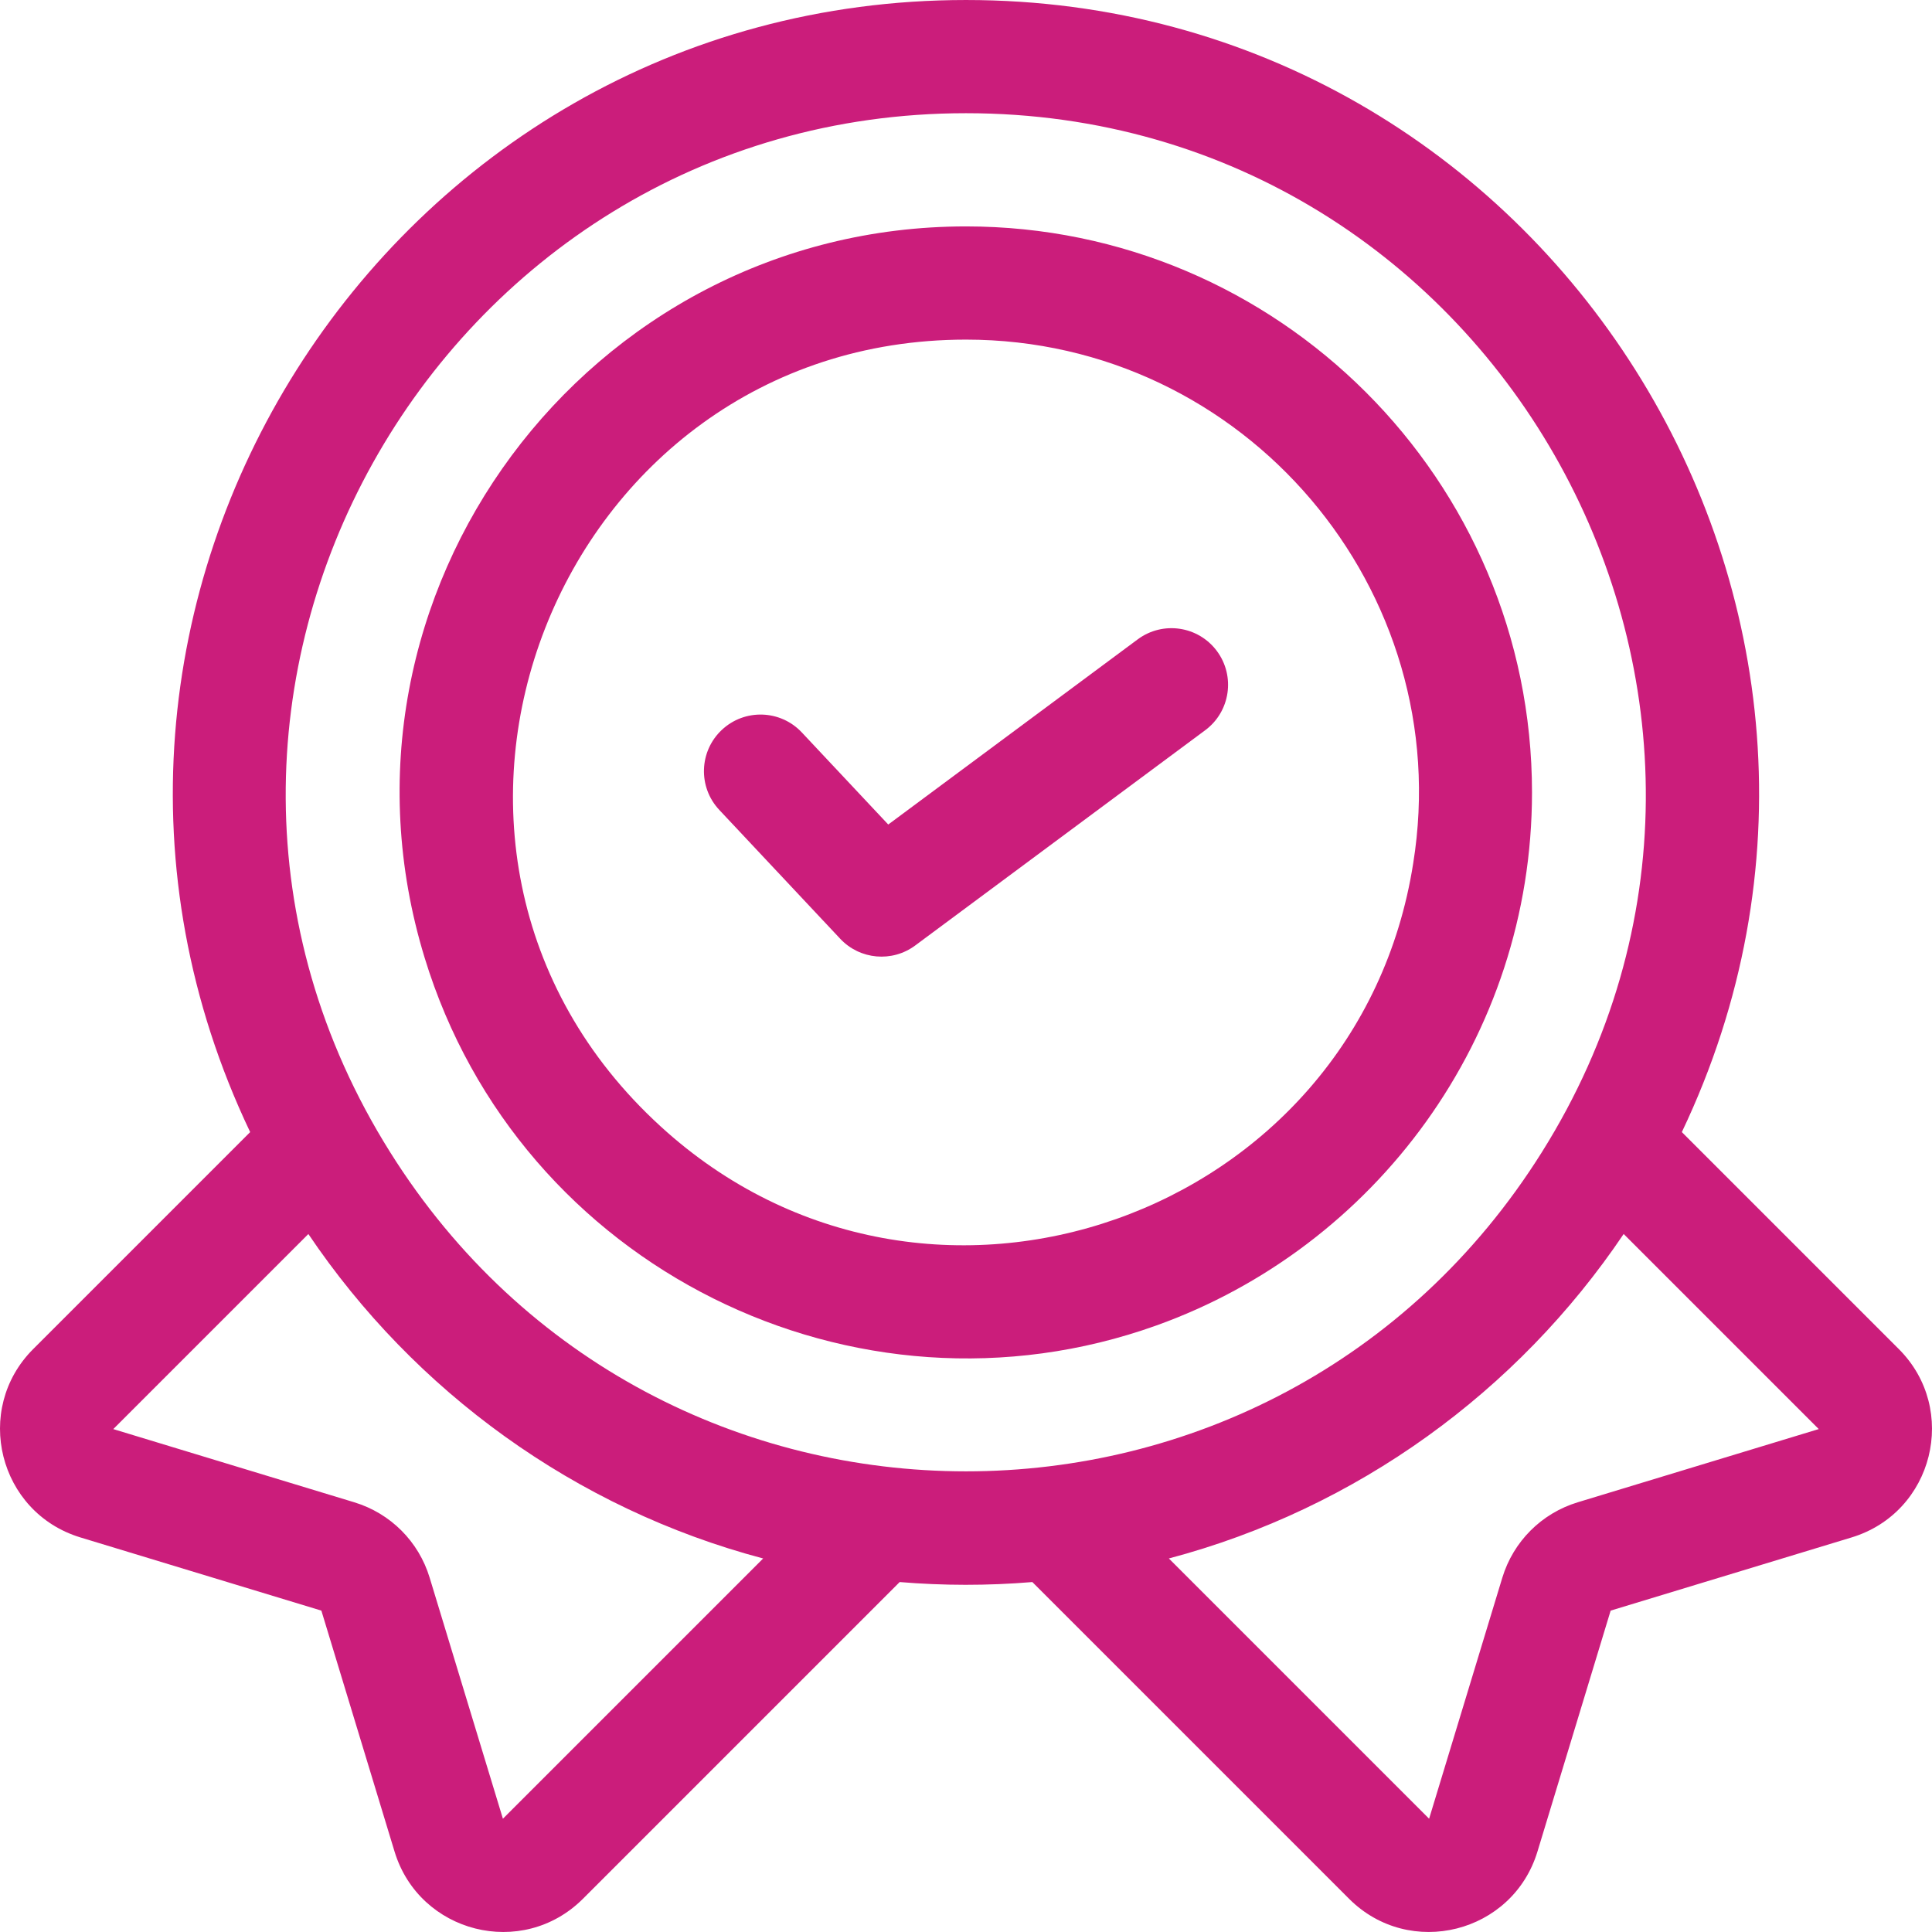 <?xml version="1.0" encoding="utf-8"?>
<!-- Generator: Adobe Illustrator 16.0.0, SVG Export Plug-In . SVG Version: 6.00 Build 0)  -->
<!DOCTYPE svg PUBLIC "-//W3C//DTD SVG 1.1//EN" "http://www.w3.org/Graphics/SVG/1.1/DTD/svg11.dtd">
<svg version="1.1" id="Warstwa_1" xmlns="http://www.w3.org/2000/svg" xmlns:xlink="http://www.w3.org/1999/xlink" x="0px" y="0px"
	 width="512px" height="512px" viewBox="0 0 512 512" enable-background="new 0 0 512 512" xml:space="preserve">
<path d="M503.204,357.512l-57.498-57.498C511.657,161.623,410.288,0.002,256.001,0.002c-154.019,0-255.788,161.343-189.705,300.012
	L8.798,357.512c-16.002,16.002-9.198,43.312,12.5,49.919l63.868,19.399l19.399,63.868c6.581,21.611,33.834,28.556,49.919,12.5
	l83.938-83.938c11.539,0.957,23.226,0.989,35.159,0l83.938,83.938c16.027,16.026,43.324,9.155,49.919-12.5l19.399-63.868
	l63.868-19.399C512.437,400.813,519.179,373.487,503.204,357.512z M133.275,481.979l-19.409-63.867
	c-2.91-9.601-10.38-17.07-19.979-19.989l-63.868-19.399l51.699-51.698c28.079,41.679,70.698,72.787,120.527,85.987L133.275,481.979z
	 M103.395,305.344C28.029,185.326,115.713,30.001,256.001,30.001c141.421,0,227.295,156.402,152.606,275.342
	C337.89,418.124,174.102,418.109,103.395,305.344z M418.117,398.121c-9.601,2.92-17.07,10.39-19.989,19.989l-19.399,63.867
	l-68.968-68.968c49.829-13.2,92.447-44.309,120.527-85.987l51.699,51.698L418.117,398.121z" fill="#cb1d7b"/>
<path d="M256.001,60.001c-100.38,0-172.95,97.436-143.476,193.785c25.112,82.286,114.191,126.007,193.875,97.497
	c58.036-20.771,99.597-76.295,99.597-141.286C405.997,127.289,338.709,60.001,256.001,60.001z M175.104,298.534
	C94.106,224.604,147.391,90,256.001,90c73.917,0,130.184,66.511,118.507,138.816C359.817,322.538,245.741,363.173,175.104,298.534z" fill="#cb1d7b"
	/>
<path d="M301.51,169.431l-66.116,49.076l-22.904-24.404c-5.67-6.042-15.161-6.343-21.202-0.673
	c-6.04,5.669-6.342,15.162-0.672,21.202l32.049,34.149c5.216,5.559,13.766,6.316,19.877,1.78l76.848-57.041
	c6.652-4.937,8.041-14.333,3.104-20.985C317.557,165.884,308.162,164.494,301.51,169.431z" fill="#cb1d7b"/>
</svg>
